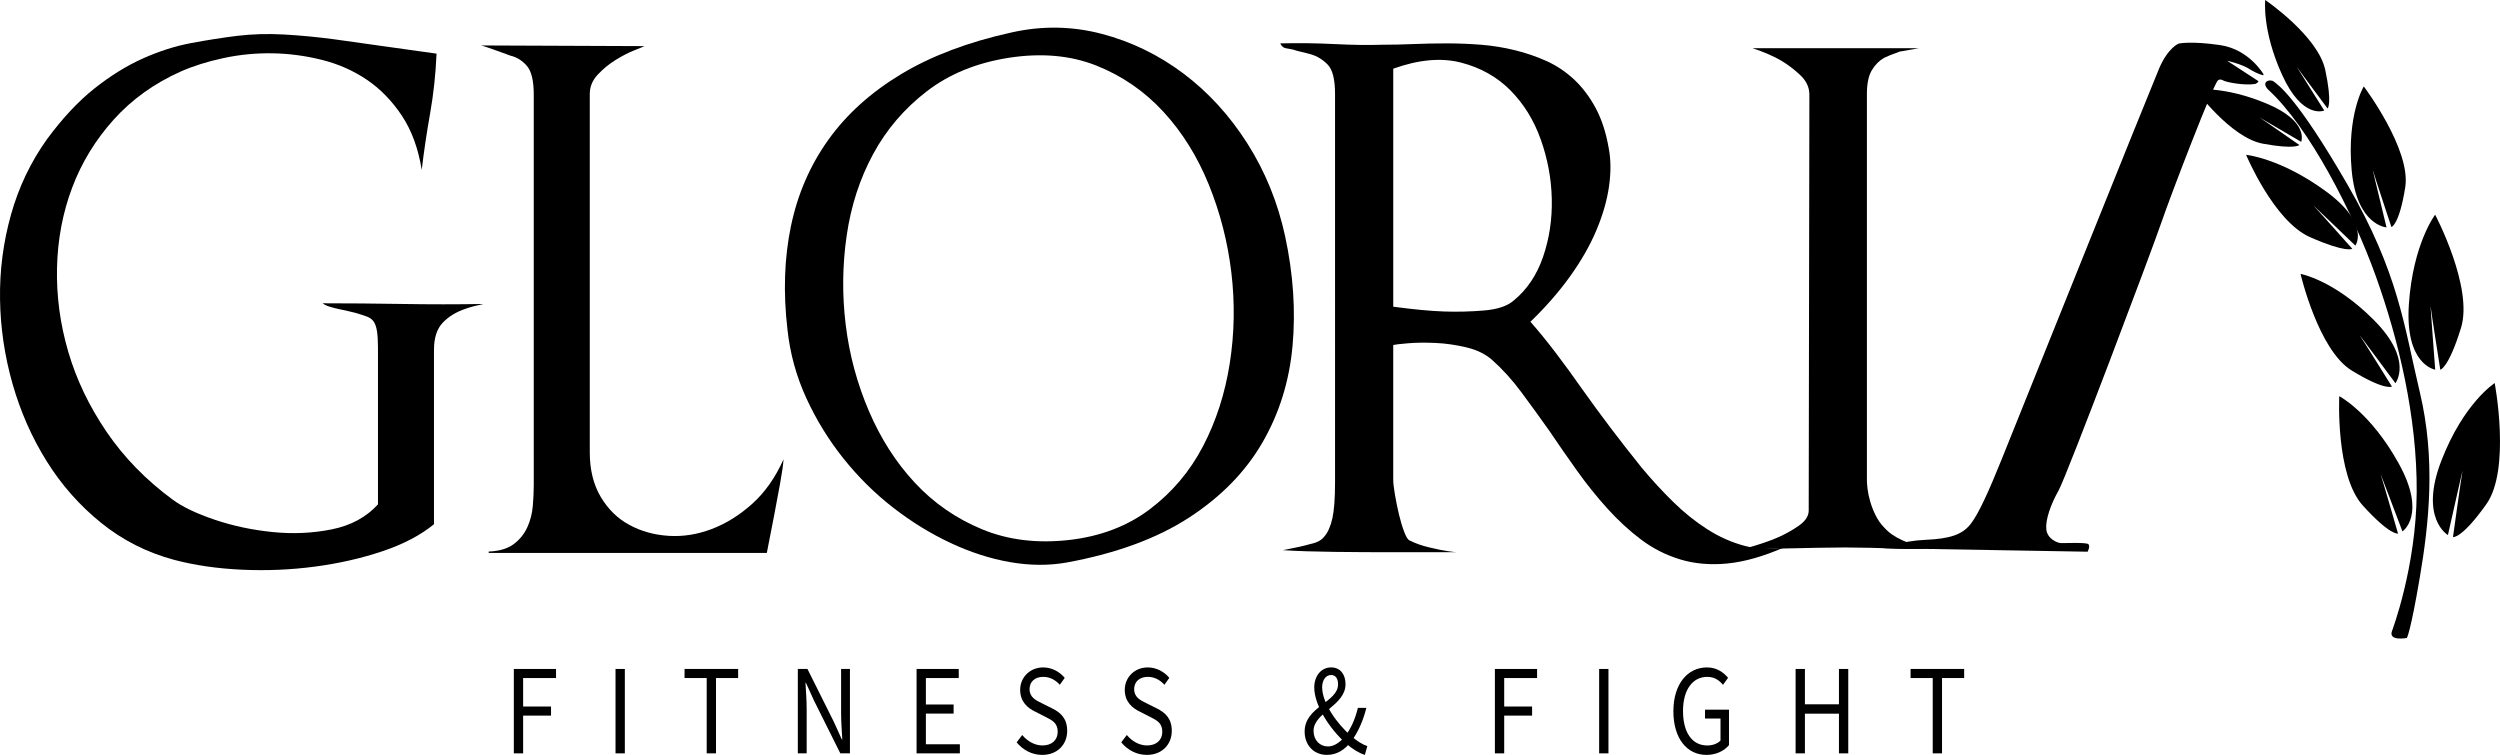 <svg xmlns="http://www.w3.org/2000/svg" id="Livello_2" viewBox="0 0 2315.02 699.04"><g id="Livello_1-2"><g><path d="m438.23,283.7c-2.38.63-4.77,1.38-7.15,2.22-8.75,2.96-15.8,7.28-21.16,12.98-5.37,5.7-8.05,14.04-8.05,25.02v161.5c-12.32,10.13-28.23,18.48-47.69,25.02-19.48,6.55-40.34,11.3-62.6,14.25-22.26,2.96-44.82,3.91-67.67,2.85-22.86-1.05-43.82-4.12-62.9-9.18-25.04-6.75-47.5-18.15-67.37-34.2-19.88-16.04-36.67-35.04-50.38-57-13.71-21.95-24.25-45.81-31.6-71.57C4.3,329.83.42,303.65.03,277.05c-.4-26.6,2.98-52.67,10.14-78.22,7.15-25.54,18.28-48.87,33.39-69.98,14.31-19.42,28.92-35.04,43.82-46.87,14.9-11.82,29.9-21.11,45.01-27.87,15.1-6.75,30-11.5,44.71-14.25,14.7-2.74,28.81-4.96,42.33-6.65,13.91-1.68,28.41-2.11,43.52-1.27,15.1.85,30.6,2.33,46.5,4.43,15.5,2.12,31.3,4.33,47.4,6.65,16.1,2.33,31.9,4.54,47.4,6.65-.8,19-2.79,37.48-5.96,55.42-3.19,17.95-5.77,35.37-7.75,52.25-3.19-19.84-9.34-36.62-18.48-50.35-9.15-13.72-19.97-24.8-32.49-33.25-12.52-8.44-26.44-14.57-41.73-18.37-15.31-3.8-30.61-5.8-45.91-6.02-15.31-.21-30.31,1.27-45.01,4.43-14.71,3.17-27.83,7.28-39.35,12.35-24.65,10.98-45.41,25.87-62.3,44.65-16.9,18.79-29.72,39.8-38.45,63.02-8.75,23.23-13.41,47.93-14.01,74.1-.6,26.18,2.88,52.15,10.43,77.9,7.55,25.76,19.38,50.46,35.47,74.1,16.1,23.65,36.46,44.55,61.11,62.7,9.14,6.76,22.15,12.98,39.05,18.68,16.89,5.7,34.77,9.5,53.66,11.4,18.87,1.9,37.16,1.06,54.85-2.53,17.68-3.58,31.9-11.29,42.63-23.12v-145.03c0-6.33-.3-11.4-.89-15.2s-1.59-6.75-2.98-8.87c-1.4-2.11-3.48-3.69-6.26-4.75-2.79-1.05-6.36-2.22-10.73-3.48-1.59-.42-3.78-.95-6.56-1.58-2.79-.63-5.66-1.27-8.64-1.9s-5.87-1.37-8.64-2.22c-2.79-.84-4.97-1.9-6.56-3.17,23.45,0,47.99.22,73.63.63,25.64.43,50.77.43,75.42,0-3.98.85-7.15,1.58-9.54,2.22Z"></path><path d="m722.31,448.05c-1.79,9.72-3.58,19.32-5.37,28.82s-4.08,21.22-6.86,35.15h-257.55v-1.27c9.93-.42,17.68-2.74,23.25-6.97,5.56-4.22,9.73-9.39,12.52-15.52,2.78-6.12,4.47-12.67,5.07-19.63s.89-13.4.89-19.32V87.68c0-13.08-2.19-22.06-6.56-26.92-4.38-4.85-9.34-7.92-14.9-9.18-1.19-.42-4.08-1.47-8.64-3.17-4.57-1.68-8.75-3.17-12.52-4.43-3.78-1.27-5.87-1.9-6.26-1.9l151.43.63c-.8.43-3.88,1.69-9.24,3.8-5.37,2.12-11.13,5.07-17.29,8.87-6.17,3.8-11.73,8.34-16.69,13.62-4.97,5.28-7.45,11.3-7.45,18.05v331.87c0,16.05,3.37,29.77,10.13,41.17,6.75,11.4,15.59,20.06,26.53,25.97,10.93,5.92,23.05,9.29,36.37,10.13,13.31.85,26.62-1.27,39.94-6.33,13.31-5.07,25.83-12.88,37.56-23.43,11.72-10.55,21.36-24.27,28.92-41.17-.4,5.49-1.49,13.09-3.28,22.8Z"></path><path d="m1196.88,320.43c-2.98,32.73-12.32,62.6-28.02,89.62-15.71,27.03-38.36,50.14-67.96,69.35-29.61,19.22-67.28,33.04-112.98,41.48-16.69,2.96-34.19,2.85-52.46-.32-18.29-3.17-36.67-9.07-55.15-17.73-18.48-8.65-36.17-19.52-53.06-32.62-16.9-13.08-32.19-28.18-45.91-45.28-13.71-17.1-25.25-35.78-34.58-56.05-9.34-20.27-15.2-41.58-17.59-63.97-3.98-34.2-2.89-66.07,3.28-95.63,6.16-29.55,17.68-56.15,34.58-79.8,16.89-23.64,39.35-43.91,67.37-60.8,28.02-16.88,62.1-29.77,102.25-38.63,28.22-6.33,56.04-5.91,83.47,1.27,27.42,7.18,52.66,19.43,75.72,36.73,23.05,17.32,42.82,38.95,59.32,64.92,16.49,25.97,28.11,54.58,34.88,85.82,7.54,35.05,9.84,68.93,6.86,101.65Zm-132.06,151.05c20.66-15.62,37.06-35.04,49.19-58.27,12.12-23.22,20.36-48.77,24.74-76.63,4.37-27.87,4.86-55.94,1.49-84.23-3.38-28.28-10.34-55.42-20.87-81.38-10.54-25.97-24.55-48.45-42.03-67.45-17.49-19-38.16-33.25-62-42.75-23.85-9.5-50.88-11.92-81.08-7.28-29.81,4.65-55.15,14.99-76.01,31.03-20.87,16.05-37.47,35.47-49.78,58.27-12.32,22.8-20.48,47.93-24.44,75.37-3.98,27.45-4.28,55-.89,82.65,3.37,27.66,10.53,54.26,21.46,79.8,10.93,25.55,25.13,47.72,42.63,66.5,17.49,18.79,38.25,33.15,62.3,43.07,24.04,9.93,50.97,13.2,80.78,9.82,29.01-3.37,53.85-12.87,74.52-28.5Z"></path></g><g><path d="m1599.29,521.83c-15.7,1.48-30.15.22-43.37-3.8-13.22-4.01-25.3-10.13-36.24-18.37-10.95-8.23-21.37-17.83-31.29-28.82-9.91-10.97-19.31-22.69-28.19-35.15-8.88-12.45-17.45-24.8-25.71-37.05-8.67-12.24-17.25-24.07-25.71-35.47-8.47-11.4-17.45-21.32-26.95-29.77-6.2-5.48-14.15-9.39-23.85-11.72-9.71-2.32-19.31-3.69-28.81-4.12-9.51-.42-17.97-.32-25.4.32s-11.98,1.17-13.63,1.58v124.77c0,2.96.51,7.5,1.55,13.62,1.03,6.13,2.27,12.25,3.72,18.37,1.44,6.13,3.1,11.62,4.96,16.47,1.86,4.86,3.61,7.5,5.27,7.92,4.96,2.53,10.94,4.65,17.97,6.33,7.02,1.69,12.8,2.85,17.35,3.48,4.54.63,7.22.95,8.05.95h-60.71c-16.52,0-33.97-.1-52.35-.32-18.38-.21-34.38-.73-48.01-1.58,6.6-1.27,11.77-2.32,15.49-3.17,3.72-.84,7.02-1.68,9.91-2.53,6.2-1.27,10.53-3.58,13.01-6.97,3.3-3.8,5.78-9.39,7.43-16.78,1.64-7.38,2.48-18.47,2.48-33.25V87.05c0-13.51-2.28-22.58-6.81-27.23-4.55-4.64-9.71-7.81-15.49-9.5-2.89-.84-5.79-1.58-8.67-2.22-2.89-.63-5.57-1.37-8.05-2.22-2.48-.42-4.75-.84-6.81-1.27-2.07-.42-3.72-1.9-4.96-4.43,16.51-.42,33.24-.21,50.18.63,16.93.85,31.6,1.06,43.99.63,9.08,0,18.68-.21,28.81-.63,10.12-.42,20.54-.63,31.29-.63s21.37.43,31.9,1.27c10.53.85,20.96,2.53,31.29,5.07,10.32,2.53,20.13,5.92,29.43,10.13,9.29,4.23,17.75,9.93,25.4,17.1,7.64,7.18,14.25,15.94,19.82,26.28,5.57,10.35,9.6,22.7,12.08,37.05,2.06,10.56,2.17,22.38.31,35.47-1.86,13.09-5.79,26.71-11.77,40.85-5.99,14.15-14.15,28.4-24.47,42.75-10.33,14.36-22.52,28.29-36.55,41.8,7.43,8.45,15.18,17.95,23.23,28.5,8.05,10.56,16.21,21.75,24.47,33.57,8.67,12.25,17.66,24.49,26.95,36.73,9.29,12.25,18.68,24.28,28.19,36.1,9.5,11.4,19.3,22.07,29.43,31.98,10.12,9.93,20.65,18.37,31.6,25.33,10.94,6.97,22.3,12.03,34.07,15.2,11.77,3.17,24.05,3.7,36.86,1.58-19.42,8.45-36.97,13.41-52.66,14.88Zm-170.37-284.05c5.78-16.88,8.46-34.72,8.05-53.52-.42-18.78-3.82-37.15-10.22-55.1-6.41-17.94-15.8-33.14-28.19-45.6-12.39-12.45-27.67-21-45.84-25.65-18.18-4.64-39.03-2.74-62.57,5.7v220.4c18.99,2.53,34.69,4.02,47.08,4.43,12.39.43,24.78.11,37.17-.95,12.39-1.05,21.47-4.12,27.26-9.18,12.39-10.13,21.47-23.64,27.26-40.53Z"></path><path d="m1788.12,508.4c-11.57-.42-21.98.24-30.23-.18-8.27-.42-16.94-.73-26.02-.95-9.09-.21-16.94-.32-23.54-.32-7.03,0-15.7.11-26.02.32-10.33.22-20.35.42-30.05.63-9.71.22-21.59.53-35.62.95l.62-1.27c11.97-3.38,21.58-6.65,28.81-9.82,7.22-3.17,13.83-6.86,19.82-11.08,5.98-4.22,8.98-8.87,8.98-13.93l.62-385.07c0-6.75-2.79-12.77-8.36-18.05-5.58-5.27-11.57-9.82-17.97-13.62-6.41-3.8-15.18-7.6-26.33-11.4h154.26l-17.97,3.17c-7.03,2.53-11.77,4.43-14.25,5.7-4.55,2.53-8.36,6.33-11.46,11.4-3.1,5.07-4.65,12.46-4.65,22.17v357.83c0,1.69.2,4.33.62,7.92.41,3.59,1.24,7.5,2.48,11.72,1.24,4.23,2.88,8.45,4.96,12.67,2.06,4.23,4.74,8.03,8.05,11.4,4.12,4.65,9.7,8.55,16.73,11.72,7.02,3.17,12.9,5.49,17.66,6.97,4.74,1.48,8.03,1.13,8.86,1.13Z"></path></g><g><path d="m1384.28,619.46h39.08v8.42h-30.46v26.36h25.83v8.42h-25.83v34.96h-8.62v-78.15Z"></path><path d="m1480.82,619.46h8.62v78.15h-8.62v-78.15Z"></path><path d="m1549.57,658.6c0-25.21,13.14-40.57,31.11-40.57,9.39,0,15.58,4.91,19.54,9.64l-4.72,6.48c-3.43-4.09-7.78-7.37-14.59-7.37-13.65,0-22.43,12.1-22.43,31.57s8.06,31.96,22.51,31.96c4.86,0,9.54-1.68,12.21-4.59v-20.35h-14.35v-8.24h22.21v32.85c-4.36,5.24-11.78,9.07-20.89,9.07-17.88,0-30.61-15.06-30.61-40.44Z"></path><path d="m1662.74,619.46h8.62v32.73h31.52v-32.73h8.62v78.15h-8.62v-36.74h-31.52v36.74h-8.62v-78.15Z"></path><path d="m1789.71,627.87h-20.5v-8.42h49.62v8.42h-20.5v69.74h-8.62v-69.74Z"></path></g><g><path d="m475.81,619.46h39.08v8.42h-30.46v26.36h25.83v8.42h-25.83v34.96h-8.62v-78.15Z"></path><path d="m569.98,619.46h8.62v78.15h-8.62v-78.15Z"></path><path d="m654.4,627.87h-20.5v-8.42h49.63v8.42h-20.5v69.74h-8.62v-69.74Z"></path><path d="m738.79,619.46h8.91l24.53,49.13,7.32,16.18h.41c-.43-7.88-1.1-16.69-1.1-24.87v-40.45h8.19v78.15h-8.91l-24.53-49.18-7.32-16.14h-.41c.43,7.91,1.1,16.24,1.1,24.41v40.9h-8.19v-78.15Z"></path><path d="m848.75,619.46h39.06v8.42h-30.44v24.49h25.68v8.42h-25.68v28.41h31.47v8.42h-40.09v-78.15Z"></path><path d="m941.41,687.44l5.16-6.83c4.88,5.84,11.65,9.68,18.7,9.68,8.89,0,14.17-5.11,14.17-12.7,0-7.98-4.91-10.53-11.31-13.75l-9.73-4.95c-6.31-3.11-13.72-8.63-13.72-20.12s9.02-20.74,21.33-20.74c8.03,0,15.19,4.01,19.95,9.68l-4.57,6.39c-4.15-4.52-9.12-7.33-15.38-7.33-7.6,0-12.63,4.42-12.63,11.41,0,7.53,5.91,10.34,11.22,12.93l9.66,4.82c7.84,3.89,13.96,9.27,13.96,20.89,0,12.35-8.85,22.21-23.09,22.21-9.51,0-17.78-4.48-23.7-11.6Z"></path><path d="m1038.26,687.44l5.16-6.83c4.88,5.84,11.65,9.68,18.7,9.68,8.89,0,14.17-5.11,14.17-12.7,0-7.98-4.91-10.53-11.3-13.75l-9.73-4.95c-6.31-3.11-13.72-8.63-13.72-20.12s9.02-20.74,21.33-20.74c8.03,0,15.19,4.01,19.95,9.68l-4.57,6.39c-4.15-4.52-9.12-7.33-15.38-7.33-7.6,0-12.63,4.42-12.63,11.41,0,7.53,5.91,10.34,11.22,12.93l9.66,4.82c7.84,3.89,13.96,9.27,13.96,20.89,0,12.35-8.85,22.21-23.09,22.21-9.51,0-17.78-4.48-23.7-11.6Z"></path></g><path d="m1208.11,677.41c0-23.19,30.94-26.96,30.94-43.75,0-4.54-1.8-8.61-6.4-8.61-5.07,0-8.33,4.88-8.33,11.38,0,14.59,13.92,34.07,26.92,45.19,5.35,4.63,10.54,7.85,14.91,9.27l-2.3,8.15c-5.4-1.73-11.51-5.35-17.7-10.89-14.85-13.27-29.14-35.02-29.14-51.58,0-10.44,6.26-18.55,15.63-18.55,8.39,0,13.32,6.39,13.32,15.48,0,20.05-29.6,26.15-29.6,43.31,0,8.68,5.92,14.42,13.37,14.42,5.64,0,11.04-3.76,15.51-9.19,5.55-6.92,9.63-15.9,12.16-26.56h7.88c-2.97,11.67-7.53,22.42-14.13,31.25-5.7,7.28-12.9,12.31-22.4,12.31-12.26,0-20.65-9.06-20.65-21.63Z"></path><g><path d="m2214.92,584.57s22.48-58.84,22.96-128.68-16.74-141.12-37.79-199.96c-21.05-58.84-61.71-138.25-99.98-173.17-6.7-7.18,1.91-10.05,5.5-7.18,3.59,2.87,20.65,13.08,68.17,95.35,47.52,82.28,52.14,129.96,66.97,192.14,14.83,62.19,8.61,121.03,0,171.73-8.61,50.71-11.96,55.97-11.96,55.97,0,0-17.12,3.22-13.87-6.22Z"></path><path d="m2097.64,0s48.88,33.25,55.58,64.82c6.7,31.57,2.15,35.64,2.15,35.64,0,0-25.37-33.96-28.11-38.03-2.74-4.07,25,39.94,25,39.94,0,0-20.09,8.61-38.99-33.01-18.9-41.62-15.63-69.36-15.63-69.36Z"></path><path d="m2188.87,80s44.01,58.39,38.4,93.45c-5.61,35.06-12.79,36.8-12.79,36.8,0,0-15.64-47.04-17.16-52.52s12.63,52.84,12.63,52.84c0,0-27.69-1.69-32.3-53.07-4.62-51.38,11.23-77.5,11.23-77.5Z"></path><path d="m2254.96,198.82s35.53,67.16,23.97,104.72c-11.55,37.56-19.2,38.83-19.2,38.83,0,0-8.28-52.4-8.94-58.48-.66-6.08,4.23,58.43,4.23,58.43,0,0-28.14-4.23-24.39-60.38,3.75-56.16,24.33-83.12,24.33-83.12Z"></path><path d="m2310.11,354.71s15.14,79.92-7.73,112.17c-22.88,32.25-30.9,30.47-30.9,30.47,0,0,7.57-54.65,8.76-60.87,1.18-6.22-13.44,58.97-13.44,58.97,0,0-26.8-15.28-6.08-68.86,20.71-53.58,49.4-71.87,49.4-71.87Z"></path><path d="m2166.18,366.86s-3.6,73.26,21.81,101.27c25.41,28.01,32.61,25.97,32.61,25.97,0,0-14.15-49.14-16.06-54.71-1.91-5.58,20.15,52.73,20.15,52.73,0,0,22.84-15.29-3.35-62.75-26.19-47.46-55.17-62.51-55.17-62.51Z"></path><path d="m2130.33,253.64s16.42,70.62,47.45,89.52c31.04,18.91,37.14,14.79,37.14,14.79,0,0-26.32-42.36-29.59-47.08-3.27-4.72,32.84,43.96,32.84,43.96,0,0,16.99-21.41-20.01-58.54-37-37.13-67.83-42.66-67.83-42.66Z"></path><path d="m2079.91,143.38s25.61,61.42,59.18,76.22c33.57,14.8,39.15,10.78,39.15,10.78,0,0-31.88-35.83-35.77-39.79-3.89-3.97,38.62,36.84,38.62,36.84,0,0,14.26-19.98-27.65-50.52-41.9-30.54-73.53-33.53-73.53-33.53Z"></path><path d="m2033,82.95s32.48,44.59,62.47,50.11c29.99,5.52,33.73,1.21,33.73,1.21,0,0-32.65-22.78-36.56-25.23-3.9-2.45,38.3,22.3,38.3,22.3,0,0,7.71-18.82-32.04-35.43-39.75-16.61-65.9-12.97-65.9-12.97Z"></path></g><path d="m2096.13,68.89s-13.23-23.12-40.18-27.11c-26.95-3.99-38.43-1.44-38.43-1.44,0,0-9.89,3.67-18.18,23.12-8.29,19.45-134.58,334.16-146.06,362.57-11.48,28.41-21.05,49.94-28.7,59.51-7.65,9.57-19.13,13.39-41.62,14.35-22.48.96-38.27,7.75-38.27,7.75l188.48,3.25s2.63-5.02.72-6.94-22.24-.88-25.59-1.04-12.44-3.99-13.39-12.6c-.96-8.61,3.83-22.8,11.32-36.04,7.49-13.23,86.43-222.44,95.35-248.59,8.93-26.15,49.11-130.4,52.3-131.22,0,0,1.63-1.82,4.74,0s20.09,4.95,29.9,3.25c2.63-1.2,2.87-2.51,2.87-2.51l-29.06-18.96s13.93,3.23,20.75,7.71c6.82,4.48,12.56,5.74,12.56,5.74l.5-.84Z"></path></g></svg>